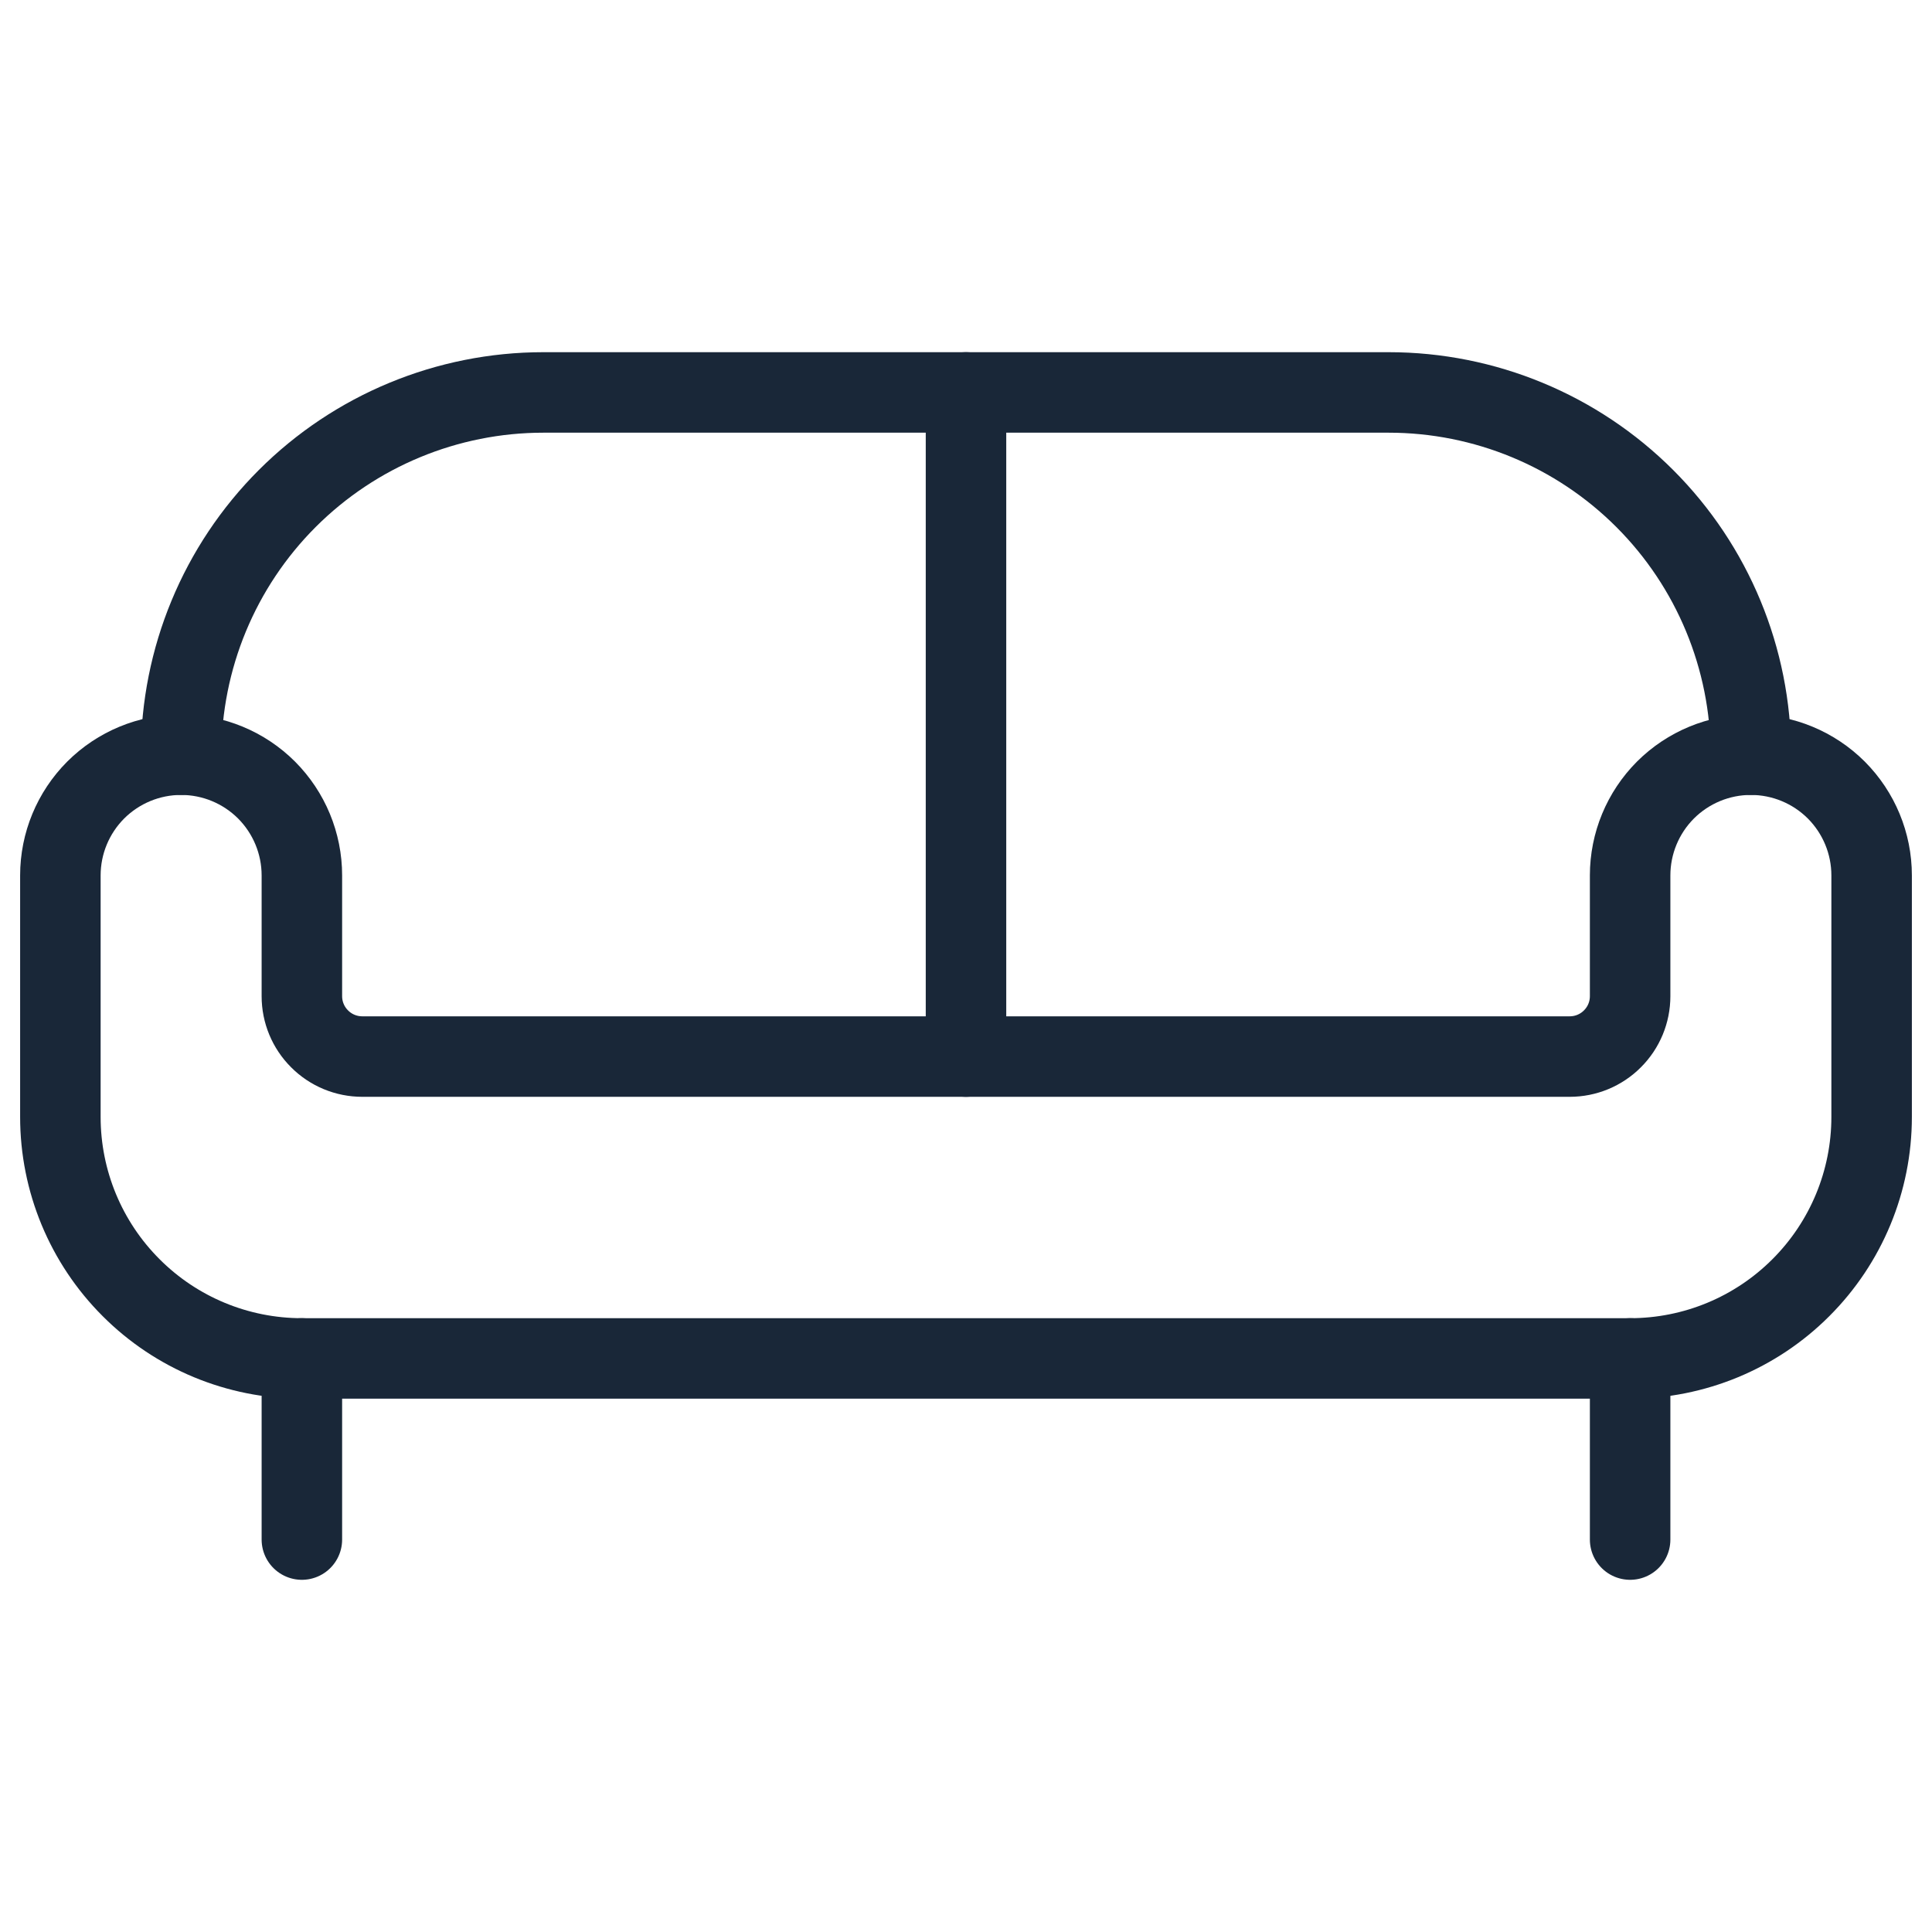 <svg width="24" height="24" viewBox="0 0 24 24" fill="none" xmlns="http://www.w3.org/2000/svg">
<path d="M21.75 9.375C21.352 9.375 20.971 9.533 20.689 9.814C20.408 10.096 20.25 10.477 20.25 10.875V12.375C20.25 12.574 20.171 12.765 20.03 12.905C19.89 13.046 19.699 13.125 19.5 13.125H4.5C4.301 13.125 4.11 13.046 3.97 12.905C3.829 12.765 3.75 12.574 3.75 12.375V10.875C3.75 10.477 3.592 10.096 3.311 9.814C3.029 9.533 2.648 9.375 2.25 9.375C1.852 9.375 1.471 9.533 1.189 9.814C0.908 10.096 0.75 10.477 0.75 10.875V13.875C0.75 14.671 1.066 15.434 1.629 15.996C2.191 16.559 2.954 16.875 3.75 16.875H20.25C21.046 16.875 21.809 16.559 22.371 15.996C22.934 15.434 23.25 14.671 23.25 13.875V10.875C23.25 10.477 23.092 10.096 22.811 9.814C22.529 9.533 22.148 9.375 21.75 9.375Z" stroke="#192738" stroke-linecap="round" stroke-linejoin="round"/>
<path d="M3.75 16.875V19.125" stroke="#192738" stroke-linecap="round" stroke-linejoin="round"/>
<path d="M20.25 16.875V19.125" stroke="#192738" stroke-linecap="round" stroke-linejoin="round"/>
<path d="M2.25 9.375C2.25 8.182 2.724 7.037 3.568 6.193C4.412 5.349 5.557 4.875 6.75 4.875H17.25C18.444 4.875 19.588 5.349 20.432 6.193C21.276 7.037 21.75 8.182 21.75 9.375" stroke="#192738" stroke-linecap="round" stroke-linejoin="round"/>
<path d="M12 13.125V4.875" stroke="#192738" stroke-linecap="round" stroke-linejoin="round"/>
</svg>
